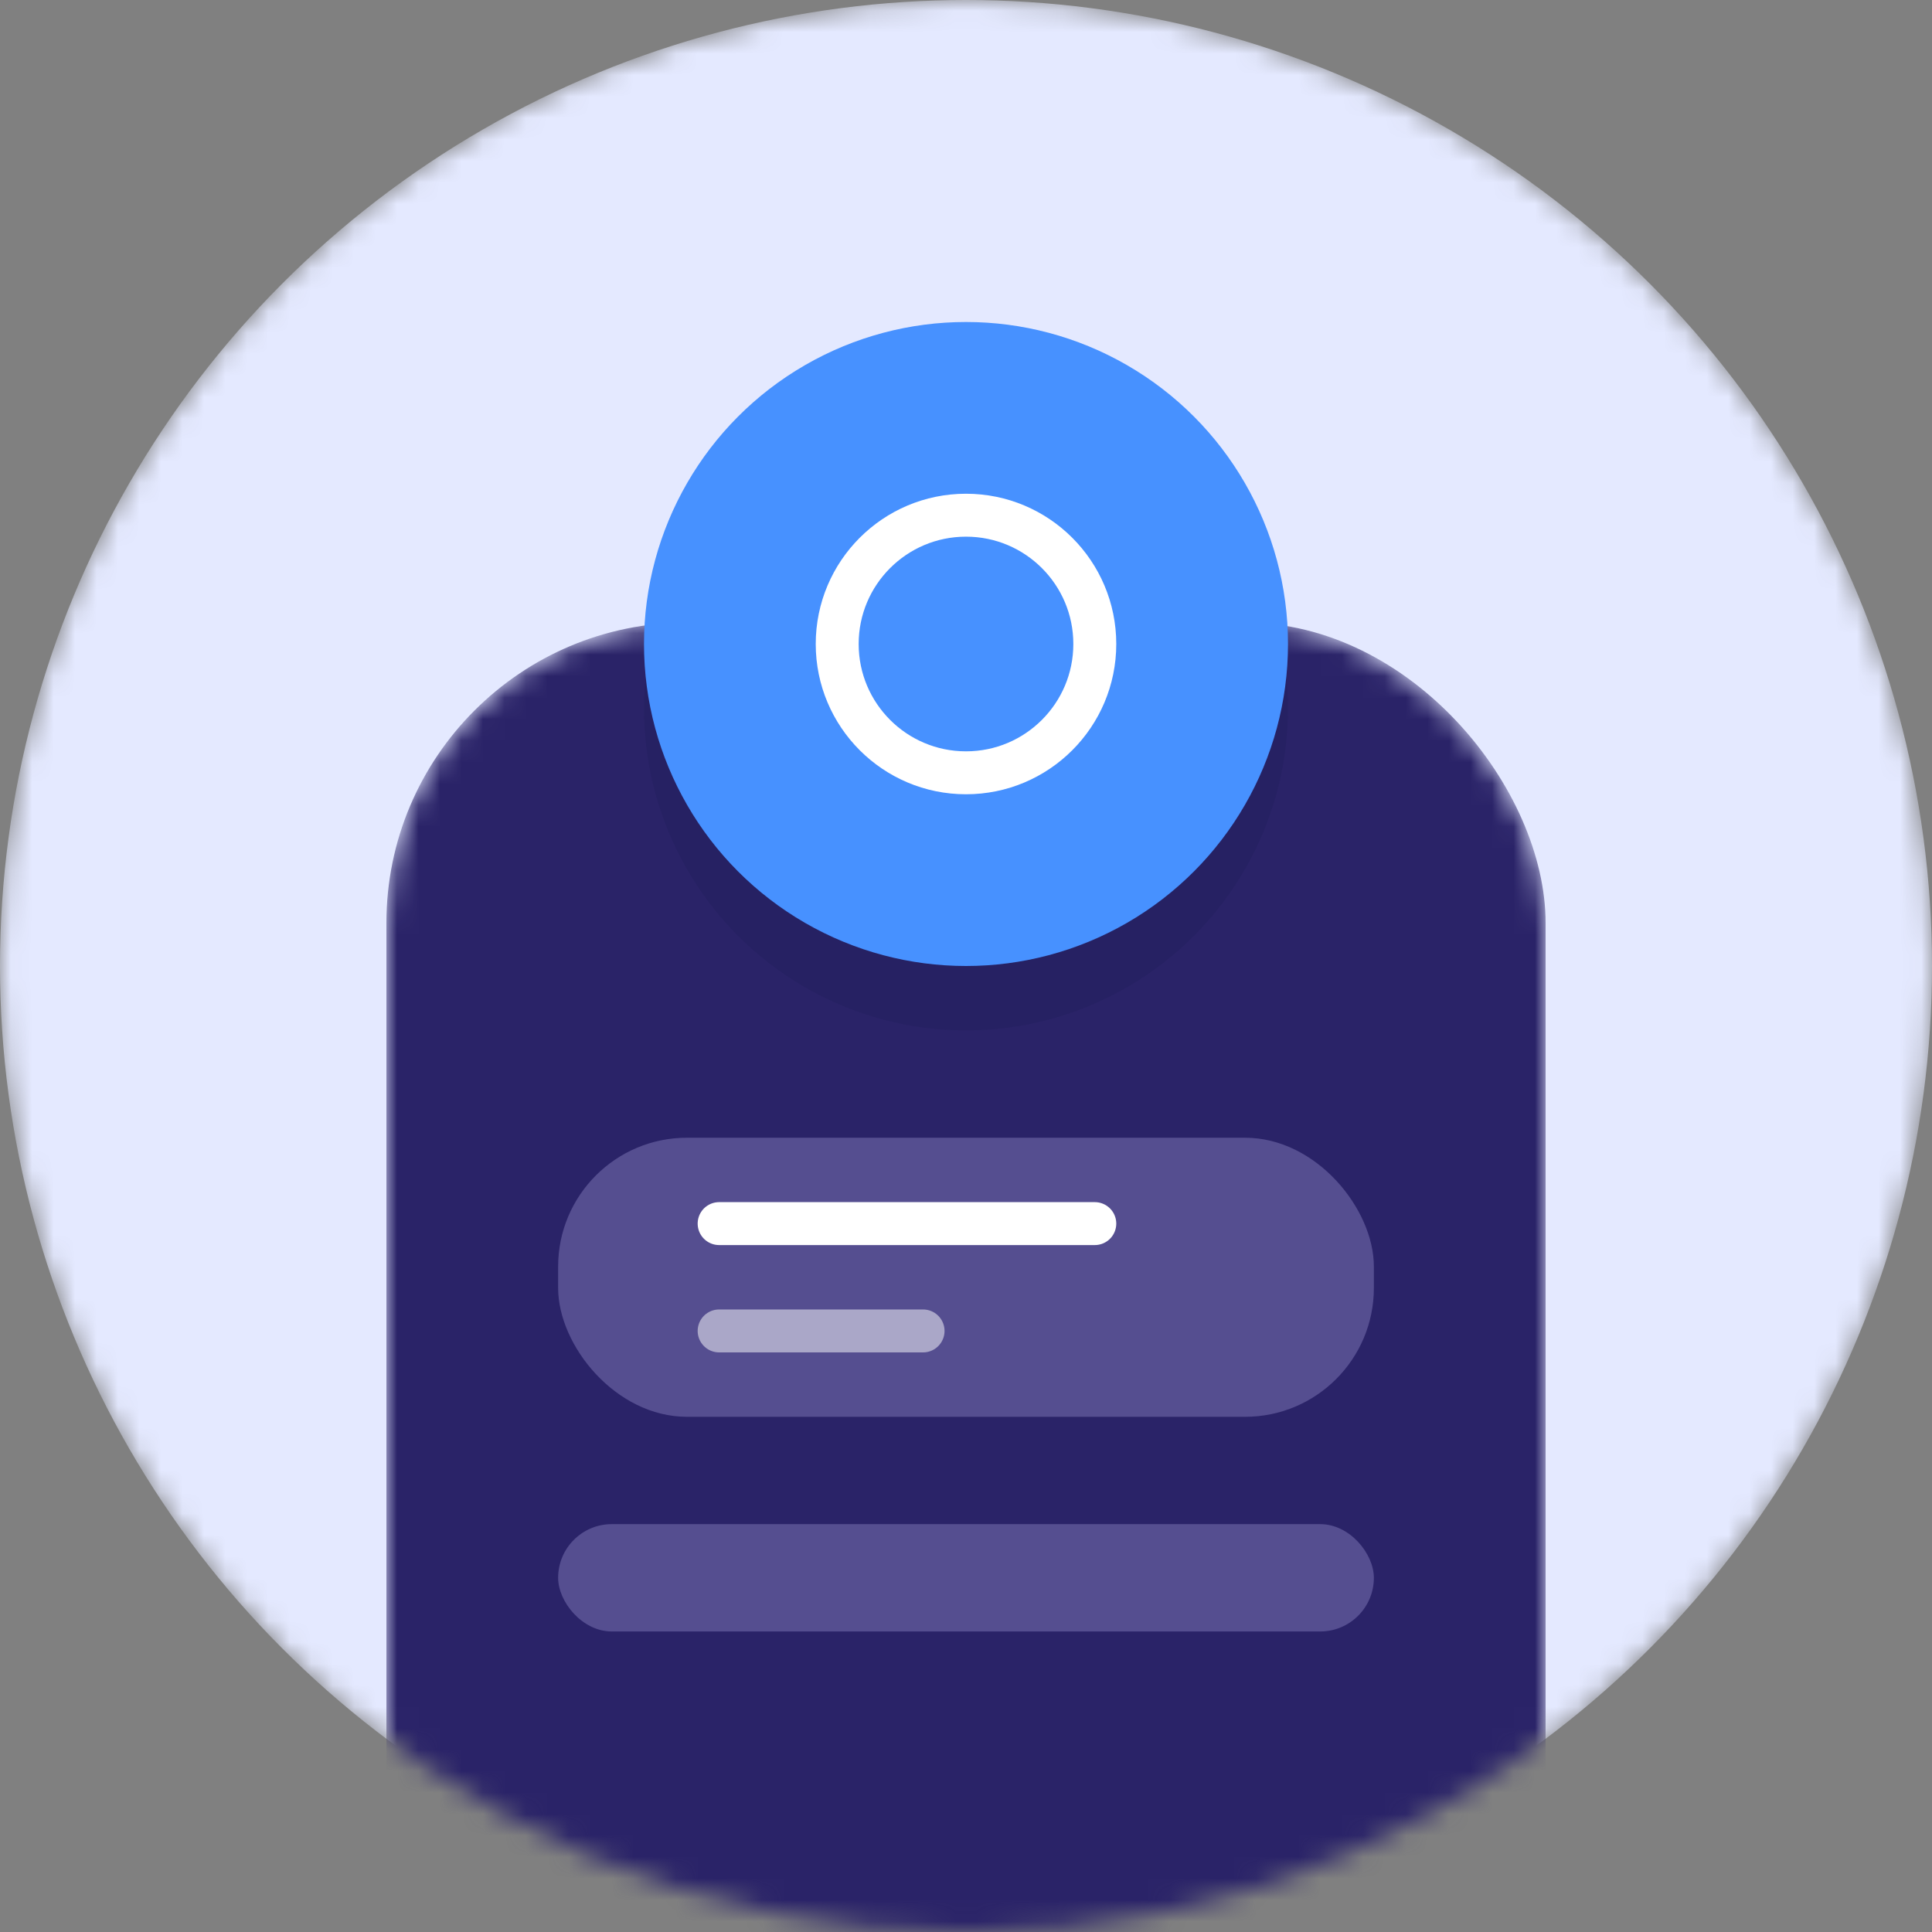 <svg width="90" height="90" viewBox="0 0 90 90" fill="none" xmlns="http://www.w3.org/2000/svg">
<rect x="0" y="0" width="90" height="90" fill="#808080" stroke="none"/>
<mask id="mask0_3813_27656" style="mask-type:alpha" maskUnits="userSpaceOnUse" x="0" y="0" width="90" height="90">
<circle cx="45" cy="45" r="45" fill="#E4E9FF"/>
</mask>
<g mask="url(#mask0_3813_27656)">
<circle cx="45" cy="45" r="45" fill="#E4E9FF"/>
<mask id="mask1_3813_27656" style="mask-type:alpha" maskUnits="userSpaceOnUse" x="18" y="29" width="54" height="71">
<rect x="18" y="29" width="54" height="71" rx="14" fill="#4791FF"/>
</mask>
<g mask="url(#mask1_3813_27656)">
<rect x="18" y="29" width="54" height="71" rx="14" fill="#2A2368"/>
<circle opacity="0.1" cx="45" cy="33" r="15" fill="#050D35"/>
</g>
<circle cx="45" cy="30" r="15" fill="#4791FF"/>
<rect x="26" y="53" width="38" height="13" rx="6" fill="#554E90"/>
<path d="M33.5 57H51" stroke="white" stroke-width="2" stroke-linecap="round"/>
<path opacity="0.5" d="M33.5 62H43" stroke="white" stroke-width="2" stroke-linecap="round"/>
<rect x="26" y="71" width="38" height="5" rx="2.5" fill="#554E90"/>
<circle cx="45" cy="30" r="6" stroke="white" stroke-width="2"/>
</g>
</svg>
